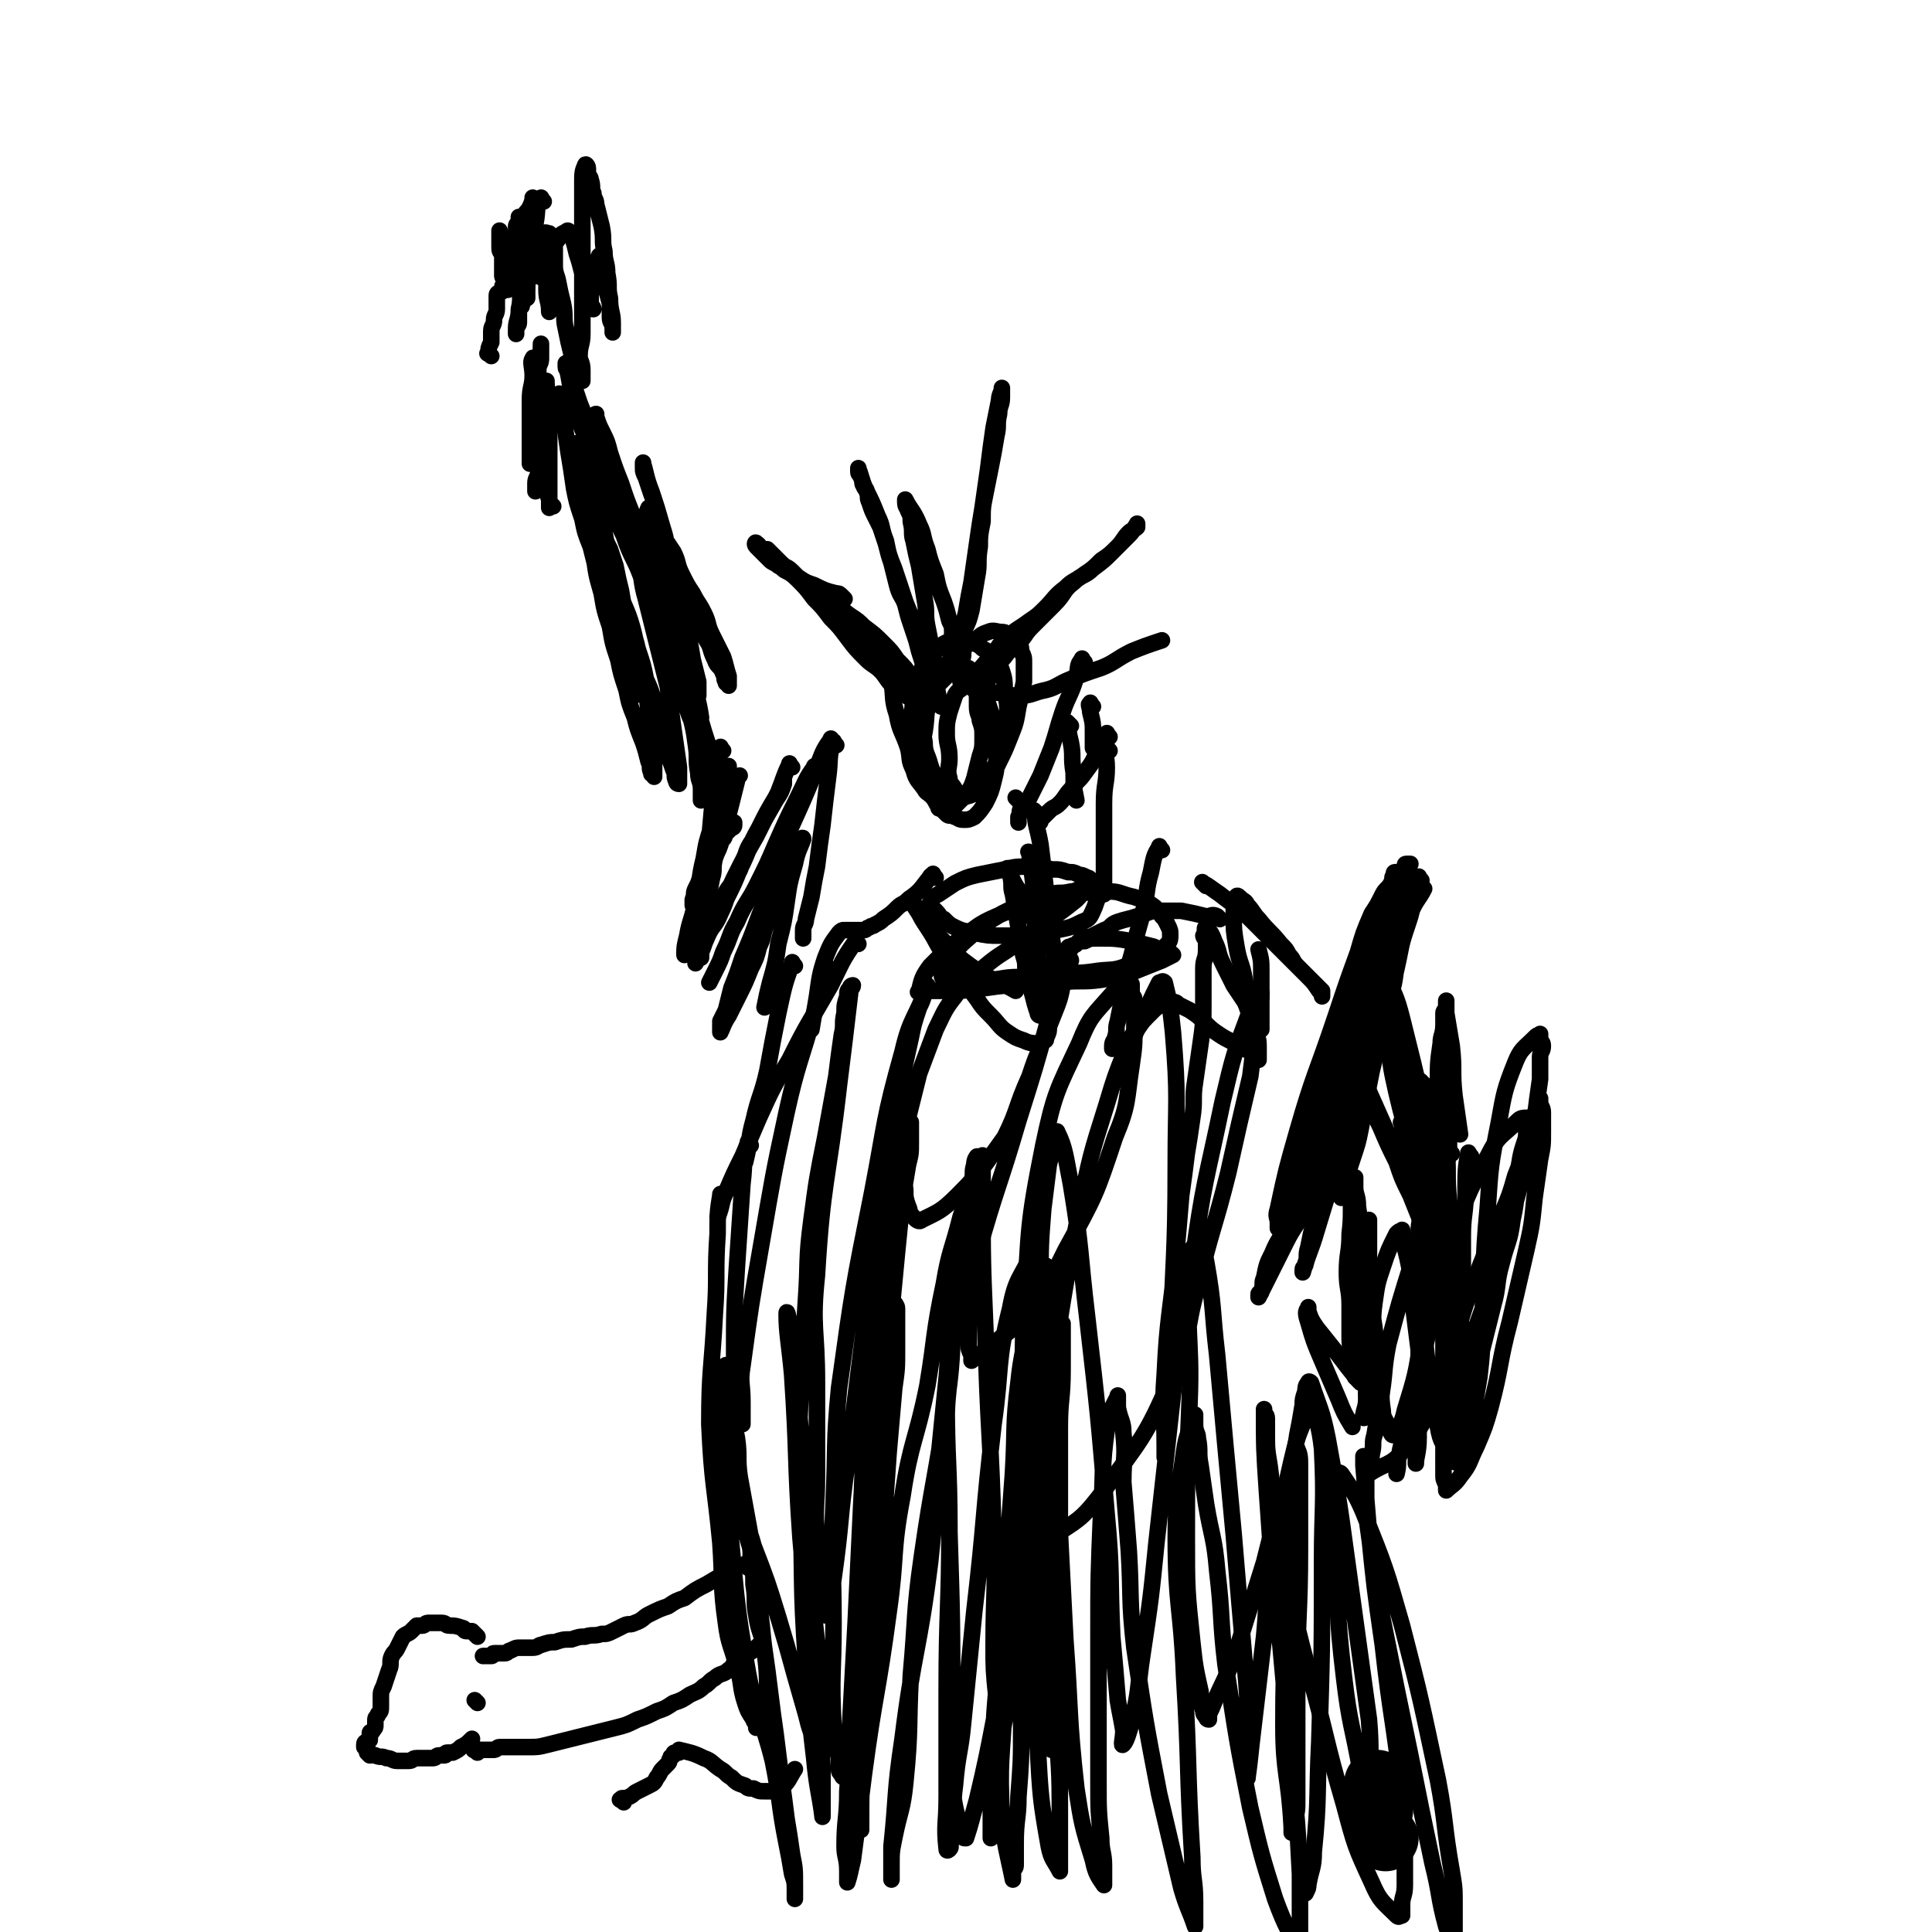 <svg viewBox='0 0 700 700' version='1.1' xmlns='http://www.w3.org/2000/svg' xmlns:xlink='http://www.w3.org/1999/xlink'><g fill='none' stroke='#000000' stroke-width='24' stroke-linecap='round' stroke-linejoin='round'><path d='M500,647c-1,-1 -1,-1 -1,-1 '/><path d='M502,666c-1,-1 -1,-1 -1,-1 '/><path d='M500,656c-1,-1 -1,-1 -1,-1 '/></g>
<g fill='none' stroke='#000000' stroke-width='6' stroke-linecap='round' stroke-linejoin='round'><path d='M178,129c-1,-1 -2,-1 -1,-1 0,-2 0,-2 1,-4 0,-2 0,-2 0,-4 0,-2 1,-2 1,-4 0,-2 1,-2 1,-4 0,-1 0,-1 0,-2 0,-1 0,-1 0,-2 0,-1 0,-1 0,-1 0,-1 1,-1 1,-1 0,0 1,0 1,-1 0,-1 0,-1 0,-1 0,-1 1,-1 1,-1 1,0 1,0 1,-1 0,-1 0,-1 0,-1 0,0 0,0 0,0 1,-1 1,-1 1,-1 1,-1 0,-1 1,-1 0,-1 1,0 1,0 1,0 0,-1 1,-1 0,-1 1,0 1,0 0,0 0,0 0,0 3,-2 3,-2 6,-4 2,-2 3,-2 5,-4 1,-1 1,-2 2,-3 1,-2 1,-2 3,-3 0,0 1,-1 1,0 2,3 2,4 3,8 1,3 1,3 2,7 1,3 0,3 1,6 0,2 0,2 1,4 0,1 0,1 1,2 0,0 0,1 1,1 0,-1 -1,-1 -1,-2 0,-4 0,-4 1,-8 0,-3 0,-3 1,-6 0,-1 0,-1 1,-3 0,0 0,-1 1,0 0,4 0,5 1,10 1,3 1,3 2,7 0,2 0,2 0,5 0,2 1,2 1,4 0,0 0,0 0,1 0,0 0,1 0,0 0,-1 0,-1 0,-3 0,-4 -1,-4 -1,-9 -1,-4 0,-4 -1,-9 0,-4 -1,-4 -1,-8 -1,-4 0,-4 -1,-9 -1,-4 -1,-4 -2,-8 0,-2 -1,-2 -1,-4 -1,-2 0,-2 -1,-5 0,-1 -1,-1 -1,-3 0,-1 0,-1 0,-1 0,-1 -1,-2 -1,-1 -1,2 -1,3 -1,6 0,6 0,6 0,12 0,5 0,5 0,11 0,6 0,6 0,12 0,5 0,5 0,10 0,5 0,5 0,10 0,4 -1,4 -1,8 0,2 1,2 1,5 0,1 0,1 0,3 0,0 0,1 0,1 -1,-1 -1,-1 -2,-3 -1,-3 -1,-3 -2,-7 -1,-4 -1,-4 -2,-9 -1,-4 0,-4 -1,-9 -1,-4 -1,-4 -2,-9 -1,-3 -1,-3 -1,-6 0,-2 0,-2 0,-5 0,-1 0,-1 -1,-3 0,-1 -1,-1 -1,-2 0,0 0,-1 0,0 0,3 -1,3 -1,7 0,3 0,3 0,6 0,3 1,3 1,7 0,2 0,2 0,5 0,1 0,1 0,2 0,0 0,1 0,1 0,-4 -1,-4 -1,-8 0,-4 0,-4 0,-8 0,-3 0,-3 0,-6 0,-2 -1,-2 -1,-4 0,-1 0,-1 1,-2 0,0 1,0 1,0 -1,-1 -2,-1 -2,0 -1,2 0,2 0,4 0,1 -1,1 -1,3 0,1 0,1 0,2 0,0 0,0 0,0 0,1 0,2 0,2 -1,0 -1,-1 -2,-2 -1,-1 -1,-1 -1,-1 -1,-1 0,-2 -1,-2 0,0 -1,0 -1,0 -1,0 0,-1 0,-1 0,-1 -1,0 -1,0 -1,1 0,1 -1,2 -1,1 -1,0 -2,1 -1,1 0,1 -1,2 0,1 -1,0 -1,1 0,0 0,0 0,0 0,1 0,2 0,2 0,-1 0,-2 -1,-3 -1,-2 -1,-1 -2,-3 -1,-1 -1,-1 -1,-3 0,-1 0,-1 0,-3 0,-1 0,-1 0,-2 0,0 0,-1 0,0 0,1 0,2 0,4 0,2 1,2 1,5 0,1 0,1 0,3 0,2 0,2 0,4 0,1 1,0 1,1 0,0 0,0 0,1 0,0 0,0 0,0 '/><path d='M193,83c-1,-1 -1,-2 -1,-1 -1,1 0,2 0,5 0,4 -1,4 -1,9 0,3 0,3 0,6 0,2 0,2 0,4 0,0 0,0 0,0 0,1 0,2 0,2 0,-2 0,-3 0,-6 0,-3 1,-3 1,-7 0,-3 0,-3 0,-6 0,-2 1,-2 1,-5 0,-2 0,-2 0,-5 0,-2 0,-2 0,-4 0,-1 0,-1 0,-2 0,-1 0,-2 0,-1 0,0 0,1 -1,3 -1,2 -1,1 -2,3 -1,1 0,1 -1,3 0,1 0,1 -1,3 0,1 -1,1 -1,2 0,0 0,0 0,1 0,0 -1,-1 -1,-1 -1,0 -1,1 -1,2 0,0 0,0 0,1 '/><path d='M197,73c-1,-1 -1,-2 -1,-1 -2,3 -1,4 -2,9 -1,6 -1,6 -2,12 -1,5 -1,5 -2,11 -1,4 -1,4 -2,8 0,2 0,2 0,5 0,1 -1,1 -1,3 0,0 0,1 0,1 0,0 0,-1 0,-2 0,-3 1,-3 1,-7 1,-4 0,-4 1,-8 0,-3 0,-3 1,-6 0,-3 0,-3 1,-6 0,-2 1,-2 1,-5 0,-1 0,-1 0,-3 0,-1 0,-1 0,-1 0,-1 0,-1 1,-1 0,0 1,0 1,0 -1,0 -1,0 -2,1 -1,1 -1,1 -1,2 -2,5 -2,5 -4,10 -1,3 -1,3 -2,7 0,1 -1,1 -1,2 0,0 0,1 0,1 0,-2 0,-2 0,-4 0,-4 0,-4 1,-8 1,-4 1,-3 2,-7 0,-2 0,-2 0,-4 0,-1 1,-1 1,-2 0,-1 0,-2 0,-1 0,0 0,1 0,3 0,3 0,3 0,7 0,3 1,3 1,6 0,3 0,3 0,6 0,2 0,2 0,4 0,1 0,1 0,3 0,1 0,1 0,2 0,0 0,1 0,1 0,-1 1,-2 1,-3 1,-2 0,-2 1,-4 0,-1 0,-2 1,-3 0,-1 1,-1 1,-2 0,-1 0,-1 0,-2 0,0 0,-1 0,0 0,0 0,0 1,1 0,1 0,0 1,1 0,0 0,0 1,1 0,0 0,1 0,0 1,-1 1,-1 1,-3 0,-2 1,-1 1,-3 0,-1 0,-1 0,-3 0,-1 0,-1 0,-1 0,-1 0,-1 0,-1 '/><path d='M199,150c-1,-1 -1,-2 -1,-1 -1,2 0,3 0,6 0,5 1,5 1,11 0,4 0,4 0,8 0,2 0,2 0,5 0,1 0,2 0,3 0,1 0,0 1,1 0,0 1,1 0,0 0,0 -1,-1 -1,-2 -1,-3 -1,-3 -1,-7 -1,-3 -1,-3 -1,-7 0,-2 0,-2 0,-5 0,-2 -1,-2 -1,-5 0,-2 0,-2 0,-4 0,-5 0,-5 -1,-10 0,-4 -1,-4 -1,-8 0,-2 0,-2 0,-4 0,-1 -1,-2 -1,-1 -1,1 0,3 0,6 0,4 -1,4 -1,9 0,4 0,4 0,8 0,3 0,3 0,6 0,2 0,2 0,4 0,1 0,1 0,2 0,1 0,1 0,2 0,0 0,1 0,1 0,-1 1,-2 1,-3 1,-4 0,-4 1,-9 0,-4 1,-4 1,-9 0,-3 0,-3 0,-7 0,-3 0,-3 0,-6 0,-2 1,-2 1,-4 0,-1 0,-1 0,-3 0,-1 0,-1 0,-2 0,0 0,-1 0,0 0,5 -1,5 -1,11 0,5 0,5 0,11 0,4 0,4 0,9 0,4 0,4 0,9 0,3 0,3 0,6 0,2 -1,2 -1,4 0,1 0,1 0,2 0,0 0,1 0,1 0,-2 1,-3 1,-5 0,-3 0,-3 0,-7 0,-3 1,-3 1,-6 0,-2 0,-2 0,-5 0,-2 1,-2 1,-5 0,-2 0,-2 0,-4 0,-2 0,-2 0,-4 0,-1 1,-1 1,-3 0,-1 0,-1 0,-1 0,0 0,0 0,0 0,5 1,5 1,11 0,5 0,5 0,10 0,5 0,5 0,10 0,3 0,3 0,6 0,2 0,2 0,4 0,1 0,1 0,3 0,1 0,1 0,2 0,0 0,0 0,0 '/><path d='M204,144c-1,-1 -2,-2 -1,-1 0,3 0,4 1,8 1,6 1,6 2,13 1,6 1,6 2,13 1,5 1,5 3,11 1,5 1,5 3,10 1,4 1,4 2,8 1,4 2,4 3,8 1,3 0,3 1,7 1,2 1,2 2,5 1,3 1,3 2,7 1,3 0,3 1,6 0,2 0,2 1,5 0,1 0,1 1,3 0,1 0,1 1,2 0,0 0,0 0,0 0,0 0,1 0,1 1,1 2,2 2,2 0,-2 -1,-4 -2,-7 -1,-4 0,-4 -1,-9 -1,-5 -1,-5 -2,-11 -1,-5 -1,-5 -2,-11 -1,-5 -1,-5 -2,-11 -1,-5 -1,-5 -2,-10 -1,-4 -1,-4 -2,-9 -1,-4 -1,-4 -2,-8 -1,-3 -1,-3 -2,-6 -1,-2 -1,-2 -2,-5 0,-1 0,-1 -1,-2 -1,-1 -1,-1 -1,-2 0,0 0,-1 0,0 0,0 0,1 0,2 0,6 0,6 1,12 1,6 1,6 2,13 1,6 1,6 3,12 1,8 1,8 3,15 1,6 1,6 3,12 1,6 1,6 3,12 1,5 1,5 3,11 1,5 1,5 3,10 1,4 1,4 3,9 1,3 1,3 2,7 1,2 0,2 1,4 0,1 0,0 1,1 0,0 0,1 0,0 0,0 0,0 0,-1 0,-5 0,-5 0,-11 -1,-6 -1,-6 -2,-12 -1,-5 0,-5 -1,-11 -1,-5 -1,-5 -3,-11 -1,-5 -2,-5 -3,-10 -2,-5 -2,-5 -3,-11 -1,-4 -1,-4 -2,-9 -1,-3 -1,-3 -2,-6 -1,-2 -1,-2 -2,-4 0,-1 0,-2 0,-1 0,1 0,2 1,5 2,7 2,7 4,14 2,7 3,7 5,14 2,7 1,7 3,14 2,6 3,6 5,13 2,5 1,5 3,11 1,4 1,4 2,9 1,2 1,2 2,5 1,2 0,2 1,4 0,0 0,1 1,1 0,-2 0,-3 0,-6 -1,-7 -1,-7 -2,-14 -1,-7 -1,-7 -2,-15 -2,-8 -2,-8 -4,-16 -2,-8 -2,-8 -4,-16 -2,-7 -1,-7 -3,-14 -1,-5 -1,-5 -3,-10 -1,-4 -2,-4 -3,-8 -1,-2 0,-2 -1,-4 0,-1 -1,-1 -1,-3 0,0 0,-1 0,0 1,2 1,3 2,6 3,11 3,11 7,22 5,15 5,16 10,31 2,6 2,6 4,12 1,4 1,4 3,8 1,3 1,3 3,7 1,3 2,3 3,7 1,3 1,3 2,6 0,1 0,1 1,3 0,1 0,1 1,2 0,0 1,1 1,1 -1,-6 -1,-6 -3,-12 -2,-6 -2,-6 -4,-13 -2,-6 -2,-6 -4,-13 -2,-5 -2,-5 -4,-11 -2,-7 -3,-7 -5,-14 -2,-6 -2,-6 -4,-12 -2,-5 -2,-5 -4,-11 -1,-3 -1,-3 -2,-7 -1,-2 -1,-2 -2,-5 0,-1 -1,-1 -1,-2 0,0 0,-1 0,0 1,2 1,2 3,5 6,9 6,9 12,18 4,7 4,7 8,15 3,5 3,5 6,11 2,3 1,3 3,7 1,3 2,2 3,5 1,1 0,2 1,3 0,1 0,0 1,1 0,0 0,1 0,0 0,-1 0,-1 0,-3 -1,-3 -1,-4 -2,-7 -2,-4 -2,-4 -4,-8 -2,-4 -1,-4 -3,-8 -2,-4 -2,-3 -4,-7 -2,-3 -2,-3 -4,-7 -2,-4 -1,-4 -3,-8 -2,-3 -2,-3 -4,-6 -1,-2 -1,-3 -2,-5 -1,-2 -2,-2 -3,-4 0,0 0,-1 0,-1 -1,2 -1,4 0,7 1,5 1,5 3,11 2,7 2,7 4,14 2,4 2,4 4,9 2,4 2,4 3,8 1,2 0,2 1,5 0,2 0,2 1,4 0,1 1,1 1,1 -2,-3 -2,-3 -4,-7 -3,-6 -4,-6 -7,-13 -4,-7 -4,-7 -7,-15 -3,-7 -3,-7 -6,-14 -3,-7 -4,-6 -7,-14 -2,-6 -2,-6 -4,-13 -2,-6 -2,-6 -4,-12 -1,-4 -1,-4 -3,-9 -1,-3 -1,-3 -2,-6 -1,-2 -1,-2 -2,-5 0,-1 -1,-1 -1,-2 0,-1 0,-2 0,-1 2,7 1,8 4,17 2,8 3,8 6,16 3,8 3,8 6,16 2,6 2,7 5,13 3,9 4,8 7,17 2,6 1,6 4,13 2,5 3,5 5,10 1,4 1,4 2,8 1,2 1,2 2,4 1,1 0,1 1,3 0,0 0,0 0,0 1,1 2,2 2,2 0,-2 -1,-3 -2,-5 -3,-8 -3,-8 -5,-16 -2,-8 -2,-8 -4,-16 -2,-7 -3,-7 -5,-15 -2,-6 -2,-6 -4,-13 -2,-5 -2,-5 -4,-11 -2,-5 -2,-5 -4,-11 -1,-4 -1,-4 -3,-8 -1,-2 -1,-2 -2,-5 0,0 -1,-1 0,-1 0,4 0,5 2,10 4,12 4,12 8,23 4,13 5,13 10,25 3,9 3,10 6,19 2,5 2,5 4,11 1,4 2,4 3,9 1,3 1,3 2,7 0,1 0,1 1,3 0,1 0,1 1,2 0,0 1,1 1,1 -1,-7 -2,-8 -3,-15 -2,-13 -1,-13 -4,-26 -2,-9 -2,-9 -5,-18 -1,-7 -1,-7 -3,-13 -1,-4 -1,-4 -3,-9 -1,-3 -1,-3 -2,-6 -1,-2 -1,-2 -1,-4 0,-1 0,-2 0,-1 1,3 1,5 3,10 2,6 2,6 4,13 2,6 1,6 3,13 1,6 1,6 3,12 1,6 2,6 3,12 1,5 1,5 2,11 1,4 1,4 2,8 0,2 0,2 0,4 0,0 0,1 0,1 -1,-2 -1,-3 -2,-6 -2,-4 -2,-4 -4,-8 -1,-2 -1,-2 -2,-5 -1,-2 -1,-1 -2,-3 0,0 -1,-1 0,0 0,1 0,1 1,3 3,10 3,10 5,20 1,8 2,8 3,16 1,6 0,6 1,11 0,3 1,3 1,6 0,2 0,2 0,4 0,0 0,0 0,0 '/><path d='M262,272c-1,-1 -1,-2 -1,-1 -2,4 -1,5 -2,10 -1,12 -1,12 -2,23 -1,9 0,9 -1,17 0,5 -1,5 -1,10 0,3 0,3 0,7 0,2 -1,2 -1,4 0,1 0,1 0,3 0,0 0,0 0,0 0,1 0,2 0,2 0,-1 0,-2 0,-4 0,-4 0,-4 1,-8 0,-4 0,-4 1,-8 1,-4 1,-4 2,-9 1,-3 0,-3 1,-7 1,-3 1,-2 2,-5 2,-7 2,-7 4,-15 1,-4 1,-4 2,-8 0,-1 1,-2 1,-2 -1,1 -1,2 -2,4 -2,4 -1,4 -3,9 -2,6 -2,6 -4,12 -2,6 -2,6 -4,13 -1,5 -2,5 -3,10 -1,4 -1,4 -2,8 -1,2 0,2 -1,5 0,1 -1,1 -1,3 0,0 0,1 0,1 0,-3 0,-3 1,-7 1,-6 2,-6 3,-13 2,-7 1,-7 3,-15 1,-6 1,-6 3,-12 1,-4 1,-4 3,-9 1,-3 1,-3 2,-6 1,-2 1,-2 1,-4 0,-1 0,-1 0,-2 0,0 0,-1 0,0 -1,3 -1,4 -2,8 -1,5 -1,5 -2,10 -1,4 -2,4 -3,8 -1,4 -1,4 -2,8 -1,3 0,3 -1,6 -1,2 -1,2 -2,4 -1,2 0,2 -1,4 0,0 0,0 0,0 0,1 0,2 0,2 0,0 0,-1 0,-2 1,-3 1,-3 2,-6 1,-3 1,-3 2,-6 1,-2 0,-3 1,-5 1,-2 1,-2 2,-4 1,-2 0,-2 1,-4 0,-1 0,-1 1,-2 0,0 0,0 1,0 0,0 0,0 0,0 -1,2 -1,2 -1,4 0,1 0,2 0,3 0,1 -1,0 -1,1 0,0 0,1 0,1 0,-1 0,-1 1,-2 1,-1 1,-1 2,-2 1,-1 0,-1 1,-2 1,-1 1,-1 2,-2 0,0 1,0 1,-1 0,-1 0,-1 0,-1 '/><path d='M284,305c-1,-1 -1,-2 -1,-1 -2,3 -2,4 -3,8 0,0 0,0 0,0 '/><path d='M287,278c-1,-1 -1,-2 -1,-1 -2,4 -2,5 -4,10 -4,8 -4,8 -8,16 -4,7 -4,7 -8,15 -3,6 -2,7 -5,13 -2,5 -3,4 -5,9 -1,2 -1,3 -2,5 -1,1 -1,1 -2,2 0,0 0,0 0,0 0,1 0,2 0,2 1,-2 1,-3 2,-6 2,-4 2,-4 4,-9 2,-4 2,-5 4,-9 2,-4 3,-4 5,-8 2,-3 1,-3 3,-7 1,-3 1,-3 3,-6 4,-7 4,-7 8,-14 2,-3 2,-3 3,-6 0,-1 0,-2 0,-1 -1,1 -1,3 -3,6 -3,5 -3,5 -6,11 -4,7 -3,7 -7,15 -2,5 -2,5 -5,11 0,0 0,0 0,0 '/><path d='M296,279c-1,-1 -1,-2 -1,-1 -3,4 -3,5 -6,11 -4,8 -4,8 -8,17 -3,7 -3,7 -7,15 -3,6 -4,6 -7,13 -3,5 -2,5 -5,11 -1,3 -1,3 -3,7 -1,2 -1,2 -2,4 0,0 0,0 0,0 '/><path d='M302,269c-1,-1 -1,-2 -1,-1 -3,4 -3,5 -5,10 -5,12 -5,12 -10,23 -6,15 -5,16 -11,31 -3,8 -3,8 -6,15 -2,6 -2,6 -4,11 -1,4 -1,4 -2,8 -1,2 -1,2 -2,4 0,1 0,1 0,3 0,0 0,1 0,1 1,-2 1,-3 3,-6 2,-4 2,-4 4,-8 2,-4 2,-4 4,-9 2,-4 2,-4 3,-8 2,-4 1,-4 3,-9 1,-3 2,-3 3,-6 3,-8 3,-8 6,-16 1,-3 1,-3 3,-7 0,-1 1,-2 1,-1 -1,3 -2,4 -3,9 -2,7 -2,7 -3,14 -1,7 -1,7 -3,15 -1,7 -1,7 -3,14 -1,4 -1,4 -2,9 0,0 0,0 0,0 '/><path d='M303,270c-1,-1 -1,-2 -1,-1 -2,5 -1,6 -2,13 -1,8 -1,8 -2,17 -1,7 -1,7 -2,15 -1,5 -1,5 -2,11 -1,4 -1,4 -2,8 0,2 -1,2 -1,4 0,1 0,1 0,2 0,0 0,0 0,1 '/><path d='M323,243c-1,-1 -2,-2 -1,-1 0,1 0,2 1,5 1,6 0,6 2,12 1,6 2,6 4,12 1,4 0,4 2,8 1,4 2,4 4,7 1,2 2,1 3,3 1,1 1,2 2,3 0,1 0,1 1,1 1,0 1,0 2,0 1,0 2,0 3,-1 2,-2 2,-2 4,-4 2,-3 2,-3 3,-6 1,-4 1,-4 2,-8 1,-3 1,-3 1,-7 0,-3 0,-3 -1,-6 0,-2 -1,-2 -1,-5 0,-1 0,-1 0,-3 0,-2 0,-2 -1,-3 -1,-1 -1,-1 -1,-1 -1,-1 0,-2 0,-2 0,0 -1,0 -1,0 -1,1 -1,1 -2,2 -1,1 -2,1 -3,3 -1,3 -1,3 -2,6 -1,4 -1,4 -1,8 0,4 1,4 1,9 0,3 -1,4 0,7 0,2 1,2 2,4 0,1 0,1 1,2 0,0 0,0 0,0 2,0 3,1 5,0 3,-1 3,-2 5,-4 3,-3 3,-4 5,-8 2,-4 2,-4 4,-9 2,-5 2,-5 3,-11 1,-4 1,-4 2,-9 0,-3 0,-3 0,-7 0,-2 0,-2 -1,-4 0,-1 0,-2 -1,-3 -1,-2 -2,-2 -4,-3 -1,-1 -1,-1 -2,-1 -2,0 -3,-1 -5,0 -3,1 -2,1 -5,3 -3,2 -3,2 -6,4 -2,2 -2,2 -4,5 -2,2 -2,2 -4,5 -2,3 -2,3 -3,6 -1,4 -1,4 -1,8 0,4 -1,4 0,9 0,4 1,4 2,8 1,3 1,3 3,6 1,2 1,2 3,4 1,1 1,1 3,2 1,0 2,0 3,0 3,-1 3,-1 5,-3 2,-2 2,-2 4,-5 2,-3 2,-3 4,-6 1,-3 1,-3 2,-6 1,-5 1,-5 1,-10 0,-4 0,-4 -1,-9 0,-3 0,-4 -1,-7 -1,-3 -2,-3 -4,-5 -1,-2 -1,-2 -3,-3 -1,-1 -1,-1 -3,-2 -2,-1 -2,-1 -5,-1 -1,0 -2,-1 -3,0 -3,1 -3,1 -5,3 -2,2 -2,2 -4,4 -2,3 -2,3 -3,6 -1,4 -1,4 -2,9 -1,5 0,5 0,11 0,5 0,5 1,10 1,4 1,5 3,9 1,3 2,3 4,6 2,3 2,3 4,5 1,1 1,0 3,1 1,0 1,1 3,1 2,0 2,0 4,-1 2,-2 2,-2 4,-5 2,-4 2,-4 3,-8 1,-4 1,-4 1,-8 0,-4 1,-4 0,-9 0,-4 -1,-4 -2,-8 -1,-3 -1,-3 -2,-6 -1,-3 -2,-2 -3,-5 -1,-2 -1,-2 -2,-4 -1,-1 -1,-1 -2,-1 -1,0 -1,0 -2,0 -2,1 -2,1 -4,2 -2,2 -2,2 -4,4 -2,3 -2,3 -3,6 -2,5 -1,5 -2,11 -1,5 -1,5 -1,11 0,3 0,3 1,7 1,2 1,2 2,5 0,0 0,0 0,0 '/><path d='M306,217c-1,-1 -1,-1 -1,-1 -1,-1 -1,-1 -2,-1 -4,-1 -4,-1 -8,-3 -3,-1 -3,-1 -6,-3 -2,-1 -2,-1 -4,-2 -2,-1 -1,-1 -3,-2 -1,-1 -2,-1 -3,-2 -1,-1 -1,-1 -2,-2 -1,-1 -1,-1 -1,-1 -1,-1 -1,-1 -1,-1 -1,-1 -1,-1 -1,-1 -1,-1 0,-2 0,-1 1,0 1,1 2,2 1,1 1,2 3,3 5,4 5,3 10,7 4,3 4,3 8,7 3,3 3,3 7,6 3,3 2,3 5,6 2,2 2,2 5,4 2,2 3,2 5,4 2,2 2,3 4,5 2,2 2,1 4,3 1,1 1,1 2,2 1,1 1,1 2,2 0,0 0,1 1,1 0,0 0,0 1,0 0,0 1,0 0,0 -1,-2 -1,-2 -3,-4 -2,-3 -2,-3 -5,-6 -2,-3 -2,-3 -5,-6 -3,-3 -3,-3 -7,-6 -2,-2 -2,-2 -5,-4 -3,-2 -3,-3 -6,-5 -3,-2 -3,-2 -6,-4 -2,-1 -3,-1 -5,-3 -2,-2 -2,-2 -4,-4 -2,-2 -2,-1 -4,-3 -1,-1 -1,-1 -2,-2 -1,-1 -1,-1 -2,-2 -1,-1 -1,-1 -1,-1 0,0 0,0 0,0 2,3 2,3 5,6 3,3 3,2 6,5 3,3 3,3 6,7 3,3 3,3 6,7 3,3 3,3 6,7 3,4 3,4 7,8 2,2 3,2 5,4 2,2 2,3 4,5 2,2 2,1 4,3 1,1 1,1 3,2 1,1 1,0 2,1 1,0 1,0 2,1 0,0 0,0 0,1 0,0 0,1 0,0 0,-1 1,-1 1,-3 1,-3 1,-3 1,-7 0,-3 -1,-3 -2,-7 -1,-3 -1,-3 -2,-7 -1,-3 -1,-3 -2,-6 -1,-3 -1,-3 -2,-7 -1,-3 -2,-3 -3,-7 -1,-4 -1,-4 -2,-8 -1,-3 -1,-3 -2,-7 -1,-3 -1,-3 -2,-6 -1,-2 -1,-2 -2,-4 -1,-2 -1,-2 -2,-5 -1,-2 0,-2 -1,-4 0,-1 -1,-1 -1,-2 -1,-1 0,-1 -1,-3 0,-1 -1,-1 -1,-2 0,-1 0,-2 0,-1 1,2 1,4 3,8 2,4 2,4 4,9 2,4 1,4 3,9 1,5 1,5 3,10 2,6 2,6 4,12 2,5 2,5 4,10 1,4 1,4 2,9 1,3 1,3 2,7 1,2 1,2 2,5 1,1 0,1 1,3 0,1 0,1 1,3 0,0 1,1 1,1 -1,-3 -1,-4 -2,-9 -1,-5 0,-5 -1,-10 -1,-5 -1,-5 -2,-10 -1,-5 0,-5 -1,-10 -1,-6 -1,-6 -2,-12 -1,-4 -1,-4 -2,-9 -1,-3 0,-3 -1,-7 0,-2 0,-2 -1,-4 0,-1 -1,-1 -1,-3 0,-1 0,-1 0,-1 0,0 0,0 0,0 2,4 3,4 5,9 2,4 1,4 3,9 1,4 1,4 3,9 1,5 1,5 3,10 1,3 1,3 2,7 1,2 1,2 1,4 0,1 0,1 0,3 0,1 0,1 1,2 0,0 0,1 1,1 1,-3 1,-3 2,-6 2,-4 2,-4 3,-8 1,-6 1,-6 2,-12 1,-5 0,-5 1,-11 0,-4 0,-4 1,-9 0,-5 0,-5 1,-10 1,-5 1,-5 2,-10 1,-5 1,-5 2,-11 1,-4 0,-4 1,-8 0,-3 1,-3 1,-6 0,-1 0,-1 0,-3 0,0 0,-1 0,0 0,1 -1,2 -1,4 -1,5 -1,5 -2,10 -1,7 -1,7 -2,15 -1,7 -1,7 -2,14 -1,6 -1,6 -2,13 -1,7 -1,7 -2,14 -1,5 -1,5 -2,11 -1,4 -1,4 -1,9 0,3 0,3 0,6 0,2 -1,2 -1,4 0,1 0,1 0,3 0,1 0,1 0,2 0,0 0,1 0,1 2,-1 3,-1 5,-3 3,-2 3,-3 6,-6 3,-3 2,-4 6,-7 3,-3 4,-3 8,-6 3,-2 3,-2 6,-5 3,-3 3,-4 7,-7 3,-3 3,-2 7,-5 3,-2 3,-2 6,-5 3,-2 3,-2 6,-5 2,-2 2,-3 4,-5 1,-1 2,-1 3,-2 0,0 0,-2 0,-1 -1,1 -1,2 -3,4 -3,3 -3,3 -6,6 -3,3 -3,3 -7,6 -3,3 -4,2 -7,5 -4,3 -3,4 -7,8 -4,4 -4,4 -8,8 -3,3 -2,3 -5,6 -2,2 -3,2 -5,5 -2,2 -1,2 -3,4 -1,1 -1,1 -2,3 0,1 -1,0 -1,1 -1,1 -1,1 -1,2 0,0 0,0 0,1 0,0 0,1 1,1 2,1 2,1 4,1 4,1 4,1 8,1 4,0 4,-1 9,-2 4,-1 4,-2 9,-4 5,-2 5,-2 11,-4 5,-2 5,-3 11,-6 5,-2 5,-2 11,-4 0,0 0,0 0,0 '/><path d='M396,256c-1,-1 -1,-2 -1,-1 -1,0 0,1 0,3 1,4 1,4 1,7 0,3 0,3 0,6 0,0 0,0 0,0 '/><path d='M402,267c-1,-1 -1,-2 -1,-1 -2,1 -2,2 -3,5 -2,5 -2,5 -5,9 -2,3 -3,3 -5,6 -2,2 -2,3 -4,5 -2,2 -2,1 -4,3 -1,1 -1,1 -2,2 -1,1 -1,1 -1,1 0,1 0,1 -1,1 '/><path d='M393,240c-1,-1 -1,-2 -1,-1 -2,2 -1,3 -2,6 -2,7 -3,7 -5,13 -2,6 -2,7 -4,13 -2,5 -2,5 -4,10 -2,4 -2,4 -4,8 -1,2 -2,2 -3,4 -1,1 0,1 -1,3 0,0 0,0 0,0 0,1 0,1 0,2 '/><path d='M369,290c-1,-1 -1,-1 -1,-1 '/><path d='M339,318c-1,-1 -1,-2 -1,-1 -1,0 -1,1 -2,2 -3,4 -3,4 -7,7 -2,2 -2,1 -4,3 -2,2 -2,2 -5,4 -1,1 -1,1 -3,2 -1,1 -1,0 -2,1 -1,0 -1,1 -2,1 -1,0 -1,0 -1,0 -1,0 -1,0 -2,0 -1,0 -1,0 -1,0 -1,0 -1,0 -1,0 -1,0 -1,0 -1,0 -1,0 -1,0 -1,0 -1,0 -1,0 -2,1 -3,4 -3,4 -5,9 -2,6 -2,7 -3,14 -1,6 -1,6 -2,12 0,0 0,0 0,0 '/><path d='M288,350c-1,-1 -1,-2 -1,-1 -3,8 -3,9 -5,18 -2,10 -2,10 -4,21 -2,9 -3,9 -5,18 -2,7 -1,7 -3,15 0,0 0,0 0,0 '/><path d='M311,342c-1,-1 -1,-2 -1,-1 -5,7 -5,8 -9,16 -8,14 -8,13 -15,27 -6,10 -6,10 -11,21 -3,7 -3,7 -6,14 -3,6 -3,6 -6,13 -2,4 -1,4 -3,9 0,0 0,0 0,0 '/><path d='M301,352c-1,-1 -1,-2 -1,-1 -3,7 -3,8 -5,16 -5,18 -6,18 -10,36 -5,23 -5,24 -9,47 -4,23 -4,23 -7,45 -1,6 0,6 0,13 0,4 0,4 0,8 '/><path d='M272,415c-1,-1 -1,-2 -1,-1 -2,6 -1,7 -2,15 -1,15 -1,15 -2,30 -1,16 -1,16 -1,33 0,22 0,22 0,44 0,5 0,5 1,11 0,4 0,4 1,8 '/><path d='M262,434c-1,-1 -1,-2 -1,-1 -1,6 -1,7 -1,14 -1,15 0,15 -1,29 -1,20 -2,20 -2,40 1,22 2,22 4,43 1,14 0,15 2,29 1,8 2,8 4,16 2,6 1,7 3,13 1,3 1,3 3,6 0,1 1,1 1,2 0,0 0,1 0,1 0,0 1,0 1,0 1,0 1,0 1,-1 1,-6 2,-6 2,-12 0,-12 -1,-12 -2,-24 -2,-16 -2,-16 -4,-32 -2,-11 -2,-11 -4,-22 -1,-7 0,-7 -1,-14 -1,-5 -1,-5 -2,-10 -1,-3 0,-3 -1,-7 0,-3 -1,-2 -1,-5 0,-1 0,-2 0,-3 0,-1 0,-2 0,-1 -1,5 -2,7 -2,14 0,20 1,20 3,41 3,28 2,28 7,56 3,16 5,16 9,32 3,15 2,15 5,30 1,5 1,5 2,11 1,3 1,3 1,6 0,1 0,3 0,3 0,-1 0,-3 0,-5 0,-6 0,-6 -1,-11 -1,-7 -1,-7 -2,-13 -1,-8 -1,-8 -2,-15 -1,-8 -1,-8 -2,-16 -1,-7 -1,-7 -2,-15 -1,-8 -1,-8 -2,-15 -1,-7 -2,-6 -3,-13 -1,-5 0,-5 -1,-11 0,-4 0,-4 -1,-9 0,-4 0,-4 -1,-7 0,-2 -1,-2 -1,-4 0,-1 0,-3 0,-2 1,2 2,4 3,8 5,13 5,13 9,26 3,10 3,10 6,21 2,7 2,7 4,14 1,4 1,4 2,7 1,3 1,3 2,5 1,2 1,4 1,4 1,0 1,-2 1,-5 0,-9 0,-10 -1,-19 0,-9 0,-9 -1,-18 -1,-9 -1,-9 -2,-19 -1,-12 0,-12 -1,-23 -1,-12 -1,-12 -2,-24 -1,-12 -1,-12 -2,-23 -1,-8 -1,-8 -2,-15 -1,-5 0,-5 -1,-10 0,-3 -1,-7 -1,-5 0,7 1,11 2,22 2,30 1,30 3,59 2,24 3,24 5,48 2,17 2,17 3,35 0,7 0,7 0,15 0,2 0,4 0,3 -1,-8 -2,-10 -3,-21 -2,-17 -2,-17 -3,-35 -2,-29 -1,-29 -2,-57 0,-19 -1,-19 0,-38 0,-18 1,-18 2,-36 1,-14 0,-14 2,-29 2,-15 2,-15 5,-30 2,-11 2,-11 4,-22 1,-8 1,-8 2,-15 1,-4 0,-4 1,-8 0,-3 0,-3 1,-6 0,-2 0,-2 1,-3 0,-1 1,-1 1,-1 0,1 -1,1 -1,3 -2,17 -2,17 -4,33 -4,35 -6,35 -8,69 -2,19 0,19 0,39 0,17 0,17 0,34 0,11 -1,11 0,22 0,9 1,9 2,18 0,4 0,4 0,7 0,2 1,4 1,3 2,-4 2,-6 3,-13 3,-21 2,-21 5,-42 4,-32 4,-32 8,-64 3,-22 3,-22 6,-44 2,-14 2,-14 5,-28 2,-9 2,-9 4,-18 1,-5 1,-5 3,-11 1,-2 1,-2 2,-5 0,-1 1,-1 1,-2 0,-1 0,-1 0,-1 0,0 0,0 0,0 -4,12 -6,11 -9,24 -7,25 -6,25 -11,51 -7,35 -7,35 -12,71 -2,21 -1,21 -2,42 -1,21 0,21 0,43 0,19 -1,19 0,37 0,6 1,6 2,12 0,2 0,2 0,4 0,1 0,1 1,2 0,0 0,1 1,1 1,-6 1,-7 2,-14 2,-19 1,-20 3,-39 3,-31 4,-31 7,-61 2,-18 1,-18 3,-35 2,-20 2,-20 4,-41 1,-10 1,-10 2,-20 1,-6 1,-6 2,-12 1,-4 1,-4 1,-8 0,-2 0,-2 0,-4 0,-1 0,-1 0,-3 0,0 0,-1 0,0 -2,10 -3,10 -5,21 -4,23 -5,23 -7,46 -3,36 -2,36 -4,72 -1,25 -1,25 -2,51 0,19 0,19 0,38 0,8 0,8 0,15 0,4 0,4 0,9 0,1 0,1 0,3 0,0 0,1 0,1 0,-1 0,-1 0,-3 0,-11 0,-11 1,-22 1,-17 2,-17 3,-34 2,-24 2,-24 4,-49 1,-15 1,-15 2,-29 1,-12 1,-11 2,-23 1,-7 1,-7 1,-14 0,-5 0,-5 0,-10 0,-2 0,-3 0,-5 0,-1 -1,-2 -1,-2 -1,1 0,2 -1,5 -4,17 -5,17 -8,35 -3,17 -2,17 -3,34 -1,21 -1,21 -2,42 -1,18 -1,18 -2,37 -1,12 0,12 -1,24 0,10 -1,10 -1,20 0,4 1,4 1,9 0,1 0,1 0,3 0,0 0,1 0,1 1,-3 1,-4 2,-8 2,-15 2,-15 4,-31 4,-30 5,-29 9,-59 3,-21 1,-21 5,-42 3,-20 5,-20 9,-40 3,-18 2,-18 6,-37 2,-12 3,-12 6,-24 2,-6 2,-6 4,-13 1,-3 0,-3 1,-6 0,-2 1,-3 1,-3 0,1 0,3 0,5 -3,22 -4,22 -7,44 -3,20 -1,20 -4,40 -4,28 -5,28 -9,56 -3,21 -2,21 -4,43 -1,19 0,19 -2,39 -1,10 -2,10 -4,20 -1,5 -1,5 -1,10 0,2 0,2 0,4 0,0 0,1 0,1 0,-5 0,-6 0,-12 2,-19 1,-19 4,-39 4,-32 6,-32 10,-64 2,-18 1,-18 3,-37 2,-20 2,-20 4,-40 2,-18 1,-18 4,-36 1,-9 3,-8 5,-17 1,-4 1,-4 2,-9 0,-2 0,-3 0,-5 0,-1 1,-1 1,-2 0,-1 0,-2 0,-1 0,5 0,7 0,14 0,24 0,24 1,48 1,38 2,38 3,76 1,19 0,19 0,39 0,9 0,9 1,19 0,4 0,4 1,8 0,2 0,2 1,4 0,0 0,0 0,0 0,1 0,2 0,2 1,-7 2,-9 3,-17 2,-17 2,-17 4,-33 2,-23 2,-23 4,-46 2,-26 1,-26 3,-52 0,-6 1,-6 1,-12 0,-3 0,-3 0,-6 0,-2 1,-1 1,-3 0,-1 0,-2 0,-1 0,2 1,3 1,7 1,21 1,21 1,42 0,32 0,32 0,65 0,17 0,17 0,33 0,9 0,9 0,18 0,4 0,4 0,7 0,2 0,3 0,3 0,0 -1,-1 -1,-2 -2,-11 -3,-10 -4,-21 -1,-22 0,-22 0,-43 0,-34 0,-34 0,-68 0,-18 0,-18 1,-36 0,-13 0,-13 1,-26 1,-8 1,-8 2,-16 1,-4 1,-4 2,-8 1,-2 1,-5 1,-4 3,6 3,9 5,19 4,24 3,24 6,49 4,35 4,35 7,71 2,21 1,22 2,44 1,11 1,11 2,23 1,6 1,5 2,11 0,3 -1,6 0,5 1,-1 2,-4 3,-8 3,-12 2,-12 4,-25 3,-20 3,-20 5,-40 3,-27 3,-27 6,-54 2,-16 2,-16 4,-31 1,-7 1,-7 2,-13 1,-4 0,-4 1,-8 0,-2 1,-1 2,-3 0,-1 0,-2 0,-1 1,2 2,4 3,8 3,17 2,17 4,34 3,33 3,33 6,65 2,24 2,24 4,47 1,11 1,11 1,21 0,7 0,7 0,13 0,3 0,3 0,5 0,1 0,3 0,2 1,-7 1,-9 2,-17 2,-17 2,-17 4,-34 2,-21 0,-21 3,-41 1,-6 2,-6 4,-11 2,-5 2,-5 3,-10 1,-2 0,-2 1,-4 0,-1 1,-3 1,-2 1,2 1,3 1,6 0,15 0,15 0,30 0,24 -1,24 -1,48 0,13 0,13 0,26 0,9 0,9 0,17 0,4 0,4 -1,8 0,2 -1,3 -1,4 0,0 0,-1 0,-2 -1,-19 -3,-19 -3,-37 0,-28 1,-28 2,-56 1,-17 0,-17 1,-33 0,-8 1,-8 2,-16 1,-5 1,-5 2,-11 0,-2 0,-2 1,-5 0,-1 0,-2 1,-3 0,0 0,-1 1,0 3,9 4,10 6,20 4,22 4,22 7,44 4,29 4,29 8,58 1,12 0,12 1,24 0,7 0,7 0,13 0,1 0,1 0,3 0,0 0,2 0,1 -2,-10 -2,-11 -4,-22 -3,-17 -4,-17 -6,-34 -3,-25 -2,-25 -3,-50 0,-7 0,-7 0,-13 0,-4 0,-4 0,-8 0,-1 0,-1 1,-3 0,0 0,-1 1,0 4,6 5,7 8,14 8,20 8,20 14,41 7,27 7,28 13,56 3,16 2,16 5,33 1,6 1,6 1,12 0,4 0,4 0,9 0,2 0,2 0,4 0,0 0,1 0,1 -1,-2 -2,-3 -3,-6 -3,-11 -2,-11 -5,-23 -4,-19 -4,-19 -8,-39 -5,-24 -5,-24 -10,-49 -3,-16 -3,-16 -5,-31 -1,-7 -1,-7 -1,-15 0,-4 0,-4 0,-9 0,-1 -1,-1 -1,-3 0,-1 0,-2 0,-1 0,0 0,1 0,3 1,12 1,12 2,24 2,20 2,20 5,41 3,27 4,27 7,54 1,10 0,10 1,21 0,6 0,6 0,12 0,4 -1,4 -1,7 0,1 0,1 0,3 0,0 0,1 0,1 -1,0 -1,1 -2,0 -5,-5 -6,-5 -9,-12 -6,-13 -6,-13 -10,-28 -7,-24 -6,-24 -13,-49 -4,-15 -4,-15 -7,-30 -3,-14 -3,-14 -5,-28 -1,-8 -1,-8 -2,-16 -1,-6 -1,-6 -1,-12 0,-2 0,-2 0,-5 0,-2 -1,-1 -1,-3 0,0 0,-1 0,0 0,14 0,14 1,29 2,29 2,29 5,57 2,22 2,22 4,44 2,19 2,19 3,38 0,7 0,7 0,15 0,4 0,4 0,9 0,2 0,2 0,4 0,0 0,1 0,1 -4,-9 -5,-9 -9,-20 -5,-16 -5,-16 -9,-33 -5,-25 -5,-26 -9,-52 -2,-17 -1,-17 -3,-34 -1,-12 -2,-12 -4,-24 -1,-7 -1,-7 -2,-14 -1,-5 0,-5 -1,-10 0,-2 -1,-2 -1,-5 0,-1 0,-1 0,-3 0,0 0,-1 0,0 -2,6 -3,6 -4,13 -2,15 -3,15 -3,31 0,25 2,25 3,50 2,33 1,33 3,66 0,8 1,8 1,16 0,2 0,2 0,5 0,1 0,1 0,3 0,0 0,1 0,1 -2,-6 -3,-7 -5,-14 -4,-17 -4,-17 -8,-34 -5,-26 -5,-26 -9,-53 -2,-18 -1,-18 -2,-35 -1,-13 -1,-13 -2,-25 0,-9 1,-9 0,-18 0,-4 -1,-4 -2,-9 0,-1 0,-1 0,-3 0,-1 0,-2 0,-1 -2,4 -3,5 -4,12 -2,14 -1,15 -2,29 -1,24 -1,24 -1,47 0,26 0,26 0,52 0,10 0,10 1,20 0,5 1,5 1,10 0,2 0,2 0,5 0,1 0,2 0,2 -2,-3 -3,-4 -4,-9 -4,-13 -4,-13 -6,-26 -3,-27 -2,-27 -4,-54 -1,-20 -1,-20 -2,-39 0,-19 0,-19 0,-38 0,-10 1,-10 1,-21 0,-6 0,-6 0,-13 0,-1 0,-1 0,-3 0,0 0,-1 0,0 0,3 -1,3 -1,7 -1,13 -1,13 -1,26 0,23 0,23 0,46 0,31 0,31 0,63 0,15 1,15 1,31 0,7 0,7 0,15 0,3 0,3 0,7 0,1 0,1 0,2 0,0 0,1 0,1 -2,-4 -3,-4 -4,-9 -3,-17 -3,-18 -4,-36 -2,-26 -2,-26 -2,-52 0,-19 0,-19 1,-39 0,-17 0,-17 1,-34 0,-6 1,-6 1,-12 0,-5 0,-5 0,-11 0,-2 0,-2 0,-4 0,-1 0,-1 0,-2 0,0 0,-1 0,0 -1,3 -1,4 -2,8 -2,18 -2,18 -3,36 -2,30 -1,30 -2,61 0,21 0,21 0,42 0,12 0,12 -1,25 0,8 -1,8 -1,17 0,4 0,4 0,8 0,1 -1,1 -1,3 0,0 0,0 0,0 0,1 0,2 0,2 -2,-10 -3,-12 -4,-23 -1,-20 0,-20 1,-41 1,-30 2,-30 3,-60 1,-18 0,-18 1,-37 1,-9 1,-9 2,-19 1,-7 0,-7 1,-14 0,-2 1,-2 1,-4 0,-1 0,-1 0,-2 0,0 0,-1 0,0 -1,9 -2,10 -3,20 -2,16 -1,16 -2,33 -2,27 -2,27 -4,55 -1,19 -2,19 -3,37 0,10 0,10 0,20 0,6 -1,6 -1,13 0,2 0,2 0,4 0,1 0,1 0,2 0,0 0,1 0,1 0,-8 0,-8 0,-16 1,-18 1,-18 3,-36 3,-29 4,-29 6,-58 1,-19 0,-19 1,-37 1,-16 1,-16 2,-31 1,-8 0,-8 1,-17 0,-5 0,-5 1,-10 0,-2 1,-2 1,-5 0,-1 0,-1 0,-2 0,0 0,-1 0,0 -4,9 -6,9 -8,20 -5,20 -3,21 -6,42 -4,34 -3,34 -7,68 -2,20 -2,20 -4,40 -1,11 -2,11 -3,23 -1,7 0,7 -1,14 0,3 -1,3 -1,6 0,1 1,2 0,3 0,0 -1,1 -1,0 -1,-9 0,-9 0,-19 0,-19 0,-19 0,-38 0,-30 1,-30 1,-60 0,-19 -1,-19 -1,-38 0,-10 1,-10 1,-20 0,-6 -1,-6 -1,-12 0,-2 1,-2 1,-5 0,-1 0,-1 0,-2 0,0 0,-1 0,0 0,0 0,1 0,2 0,14 -1,14 -1,28 0,24 1,24 1,49 1,32 1,32 1,65 0,14 -1,14 0,28 1,7 1,7 3,14 0,1 0,1 1,3 0,1 0,1 1,1 2,-6 2,-7 4,-14 6,-25 5,-26 11,-51 5,-26 7,-26 11,-51 4,-29 2,-30 6,-59 4,-26 4,-26 9,-52 4,-20 4,-20 10,-39 3,-10 3,-10 7,-20 2,-6 3,-5 6,-11 2,-4 2,-5 4,-9 1,-2 1,-2 2,-4 0,0 0,0 0,0 1,0 1,-1 2,0 2,8 2,9 3,18 2,24 1,24 1,48 0,34 -1,34 -2,68 0,10 0,10 0,20 0,5 0,5 -1,11 0,2 -1,2 -1,5 0,0 0,0 0,0 0,1 0,2 0,2 0,-1 0,-2 0,-4 0,-13 -1,-13 0,-26 1,-21 2,-21 4,-42 1,-11 1,-11 2,-23 1,-7 1,-7 2,-15 1,-6 1,-6 2,-13 1,-6 0,-7 1,-13 1,-7 1,-7 2,-14 1,-7 1,-7 1,-15 0,-6 0,-6 0,-12 0,-4 1,-3 1,-7 0,-2 0,-2 0,-5 0,-1 -1,-3 0,-3 1,1 2,2 3,5 2,4 1,4 3,8 2,4 2,4 4,8 2,3 2,3 4,6 1,2 1,3 2,5 1,1 1,1 2,2 1,1 0,1 1,2 0,0 0,1 1,1 0,-2 0,-2 0,-4 0,-4 0,-4 0,-8 0,-5 0,-5 0,-9 0,-4 0,-4 -1,-8 '/><path d='M476,415c-1,-1 -1,-2 -1,-1 -1,1 -1,2 -2,5 -1,4 -1,4 -3,9 -1,3 -2,3 -3,7 -1,2 -1,2 -2,5 -1,1 0,2 -1,3 0,1 -1,0 -1,1 0,0 0,1 0,1 0,-1 1,-1 1,-2 2,-4 1,-4 3,-8 1,-4 1,-4 3,-8 1,-4 1,-4 3,-8 1,-3 2,-3 3,-7 1,-3 1,-3 2,-6 2,-6 3,-6 5,-13 1,-3 1,-3 2,-6 0,-1 0,-1 1,-2 0,0 0,0 1,0 0,0 0,0 0,0 -1,7 -1,7 -2,14 -1,7 -1,7 -3,15 -1,7 -2,7 -3,14 -1,7 -1,7 -3,15 -1,4 -1,4 -2,9 -1,3 0,3 -1,6 0,1 -1,1 -1,2 0,0 0,1 0,1 2,-7 3,-8 5,-15 4,-13 4,-13 8,-27 6,-20 4,-20 11,-40 3,-10 5,-9 8,-19 2,-6 1,-7 3,-14 1,-5 1,-5 3,-11 1,-3 1,-3 2,-7 0,-1 0,-1 1,-3 0,-1 0,-1 1,-2 0,-1 0,-1 1,-1 0,0 1,0 1,0 -2,4 -3,4 -5,9 -4,12 -3,12 -6,24 -4,17 -4,17 -8,33 -2,10 -2,10 -4,21 -1,5 -1,5 -3,11 -1,3 -1,3 -2,7 -1,2 -1,2 -2,4 0,1 0,1 0,2 0,0 0,1 0,1 0,-6 0,-6 1,-12 2,-11 3,-11 6,-23 4,-15 4,-15 8,-31 0,0 0,0 0,0 '/><path d='M515,319c-1,-1 -1,-2 -1,-1 -4,9 -4,10 -7,20 -5,16 -5,16 -10,33 -3,12 -3,12 -6,24 -2,7 -3,7 -5,15 -2,5 -1,5 -3,10 -1,3 -1,3 -2,7 0,1 -1,1 -1,3 0,0 0,1 0,1 0,0 0,-1 0,-2 1,-11 1,-11 3,-22 3,-15 3,-15 7,-30 5,-19 6,-19 12,-39 1,-7 0,-7 2,-14 1,-4 1,-3 3,-7 1,-2 1,-1 2,-3 0,-1 0,-1 1,-1 0,0 1,0 1,0 -3,7 -4,7 -7,15 -5,13 -6,13 -10,26 -5,18 -4,18 -9,36 -3,11 -3,11 -6,22 -2,7 -1,7 -3,14 -1,3 -1,3 -2,7 0,1 0,1 -1,3 0,1 -1,1 -1,2 0,0 0,1 0,1 0,-2 0,-3 1,-5 3,-11 3,-11 6,-23 5,-18 5,-18 10,-36 2,-9 1,-9 4,-18 2,-5 3,-5 5,-11 1,-4 1,-4 2,-9 1,-2 0,-2 1,-5 0,-1 0,-1 1,-2 0,0 1,-1 1,0 -1,1 -2,1 -3,3 -4,10 -4,10 -8,20 -5,15 -5,15 -10,31 -6,19 -5,20 -12,39 -2,6 -2,6 -4,12 -1,2 -1,2 -2,5 0,1 -1,1 -1,2 0,0 0,0 0,1 0,0 0,1 0,0 0,-2 -1,-2 0,-5 3,-14 3,-14 7,-28 6,-21 7,-21 14,-42 4,-12 4,-12 8,-23 2,-7 2,-7 5,-14 2,-3 2,-3 4,-7 1,-2 2,-2 3,-4 1,-1 0,-2 1,-3 0,-1 0,-1 1,-1 0,0 1,0 1,0 -1,3 -1,3 -2,6 -4,13 -3,13 -8,26 -8,25 -10,24 -17,48 -6,16 -4,17 -9,33 -2,7 -2,7 -5,15 -2,5 -3,5 -5,10 -2,4 -2,4 -3,9 -1,2 0,2 -1,5 0,1 -1,0 -1,1 0,0 0,1 0,1 2,-4 2,-4 4,-8 3,-6 3,-6 6,-12 3,-6 4,-6 7,-12 3,-6 3,-6 6,-13 2,-5 3,-5 5,-11 2,-4 1,-4 3,-9 1,-3 1,-3 3,-6 1,-1 1,-1 2,-3 0,0 0,0 1,0 '/><path d='M509,408c-1,-1 -2,-2 -1,-1 0,3 1,4 2,8 1,6 1,6 2,13 1,5 2,5 3,11 1,4 0,4 1,8 0,2 0,2 1,5 0,1 0,1 1,2 0,1 0,1 1,2 0,0 0,1 1,1 0,-2 0,-2 0,-4 1,-4 1,-4 2,-8 1,-4 0,-4 1,-9 0,-3 1,-3 1,-7 0,-3 0,-3 0,-7 0,-2 1,-2 1,-5 0,-2 0,-2 0,-5 0,-1 0,-1 0,-3 0,-1 0,-2 0,-1 0,0 0,1 0,2 0,2 0,2 0,5 0,2 -1,2 -1,4 -1,8 0,8 -1,17 0,3 -1,3 -1,7 0,1 0,3 0,2 0,-9 -1,-11 -1,-22 0,-15 0,-15 0,-31 0,-7 0,-7 1,-14 0,-3 1,-3 1,-7 0,-2 0,-2 0,-4 0,-1 1,-1 1,-2 0,-1 0,-1 0,-2 0,0 0,-1 0,0 0,1 0,2 0,4 1,6 1,6 2,12 1,9 0,9 1,18 1,7 1,7 2,14 0,0 0,0 0,0 '/><path d='M505,370c-1,-1 -2,-2 -1,-1 0,5 1,6 2,12 2,9 2,9 4,18 2,7 1,8 4,15 2,7 3,7 5,14 2,5 1,6 3,12 1,3 1,3 2,7 1,2 0,2 1,5 0,1 0,1 1,2 0,0 1,1 1,1 -1,-1 -2,-2 -3,-3 -3,-4 -3,-4 -6,-8 -3,-4 -3,-4 -5,-9 -2,-5 -2,-5 -4,-10 -2,-4 -2,-4 -4,-9 -1,-3 -1,-3 -3,-7 -4,-9 -4,-9 -8,-18 -2,-6 -2,-6 -5,-11 -1,-2 -1,-2 -2,-4 0,0 -1,-1 0,-1 0,2 1,3 2,7 2,6 2,6 5,13 3,7 3,7 6,13 3,7 3,7 6,13 2,6 2,6 5,12 2,5 2,5 4,10 1,3 1,3 3,6 1,2 1,2 2,5 0,1 0,1 1,2 0,0 0,1 1,1 0,-1 -1,-2 -1,-3 -3,-12 -3,-12 -6,-24 -4,-17 -5,-17 -9,-34 -2,-9 -2,-9 -3,-18 -1,-7 -1,-7 -1,-13 0,-3 0,-3 0,-6 0,-1 1,-1 1,-3 0,-1 0,-2 0,-1 2,5 3,6 5,14 4,16 4,16 8,33 5,24 5,24 10,48 1,9 1,9 2,18 1,5 0,5 1,10 0,2 1,2 1,4 0,1 0,1 0,3 0,0 0,0 0,0 '/><path d='M523,397c-1,-1 -2,-2 -1,-1 0,8 1,9 2,19 1,10 0,10 1,20 0,9 1,9 1,18 0,7 0,7 0,13 0,4 0,4 0,8 0,1 0,1 0,3 0,0 0,0 0,0 '/><path d='M533,419c-1,-1 -1,-2 -1,-1 -1,5 -1,7 -1,14 0,8 -1,8 -1,16 0,7 0,7 0,14 0,0 0,0 0,0 '/><path d='M527,446c-1,-1 -1,-2 -1,-1 -1,3 0,4 -1,8 -1,6 -1,6 -2,12 -1,3 -1,3 -2,7 0,0 0,0 0,0 '/><path d='M516,393c-1,-1 -2,-2 -1,-1 0,8 0,9 1,18 1,11 1,11 1,21 0,10 0,10 0,19 0,0 0,0 0,0 '/><path d='M439,341c-1,-1 -1,-1 -1,-1 -1,-1 -1,0 -1,0 -1,0 -1,-1 -1,-1 0,0 0,0 0,0 0,0 0,0 1,0 '/><path d='M442,333c-1,-1 -1,-1 -1,-1 -2,-1 -2,0 -4,0 -4,-1 -4,-1 -9,-2 -4,0 -4,0 -8,0 -4,0 -4,1 -8,2 -3,1 -4,1 -7,2 -3,1 -2,2 -5,3 -2,1 -2,1 -4,2 -2,1 -2,0 -4,1 -1,1 -1,1 -2,2 -1,1 -1,0 -2,1 -1,0 -1,0 -1,1 0,0 0,1 0,1 1,-1 1,-2 3,-3 1,-1 1,-1 3,-1 2,-1 2,-1 5,-1 6,0 6,0 12,1 4,1 4,1 8,2 2,1 2,1 5,2 1,0 1,0 2,1 0,0 0,0 0,0 -2,1 -2,1 -4,2 -5,2 -5,2 -10,4 -6,2 -6,2 -12,3 -7,1 -8,0 -15,1 -7,0 -7,0 -14,1 -6,0 -6,0 -13,1 -5,0 -5,1 -11,1 -4,0 -4,0 -8,0 -2,0 -2,0 -4,0 -1,0 -2,1 -1,0 1,-4 1,-5 4,-9 5,-5 5,-5 11,-10 6,-4 6,-5 13,-8 7,-3 7,-3 14,-5 7,-2 7,-2 15,-3 6,-1 6,-1 12,-1 4,0 4,1 9,2 2,1 3,0 5,2 3,2 3,2 5,5 1,1 1,1 2,3 1,2 1,2 1,4 0,1 0,2 -1,3 -2,2 -2,2 -5,3 -5,2 -5,3 -10,5 -5,2 -6,1 -12,2 -7,1 -7,0 -13,1 -7,0 -7,0 -14,1 -6,0 -6,1 -12,1 -4,0 -4,0 -8,0 -3,0 -3,0 -6,0 -1,0 -1,1 -1,0 -1,-1 -1,-2 0,-3 2,-4 1,-4 4,-7 3,-4 4,-4 8,-8 4,-3 4,-3 9,-6 4,-2 4,-2 9,-4 4,-2 4,-2 9,-3 3,-1 3,0 7,-1 2,0 2,-1 5,-1 1,0 1,0 3,0 1,0 1,0 2,1 0,0 0,0 1,1 0,0 -1,0 -1,1 -1,2 -1,3 -2,5 -1,2 -1,3 -4,4 -4,2 -4,2 -9,3 -5,1 -5,1 -10,2 -5,0 -5,0 -11,0 -4,0 -4,0 -9,-1 -3,-1 -3,0 -7,-2 -2,-1 -2,-1 -4,-3 -2,-1 -1,-1 -3,-3 -1,-1 -1,-1 -1,-1 -1,-1 -1,-1 -1,-2 1,-2 1,-2 3,-3 3,-2 3,-2 6,-4 4,-2 4,-2 8,-3 5,-1 5,-1 10,-2 4,-1 4,-1 9,-1 4,0 4,0 8,1 3,0 3,0 6,1 2,0 2,0 4,1 1,0 1,0 3,1 0,0 1,0 1,1 0,0 -1,0 -1,1 -2,3 -1,3 -4,6 -5,4 -5,4 -11,8 -5,4 -5,4 -11,8 -5,4 -5,3 -11,8 -5,5 -6,4 -11,11 -4,5 -4,6 -7,12 -3,8 -3,8 -6,16 -2,8 -2,8 -4,16 -1,8 -2,8 -2,15 0,6 0,6 1,11 0,3 0,3 1,6 1,2 0,2 2,4 1,1 2,2 3,1 6,-3 7,-3 13,-9 9,-9 9,-10 17,-21 5,-10 4,-11 9,-22 2,-6 2,-6 5,-13 2,-5 2,-5 4,-10 2,-5 2,-5 3,-10 1,-3 0,-3 1,-7 0,-1 0,-1 1,-2 0,0 1,-1 1,0 -4,10 -4,10 -8,21 -5,18 -5,18 -11,37 -7,24 -8,24 -15,49 -2,9 -1,9 -2,19 -1,6 -1,7 -1,13 0,2 0,2 1,4 0,0 0,0 0,0 0,1 0,2 0,2 1,-1 2,-1 4,-3 8,-7 9,-6 16,-14 8,-10 8,-11 14,-23 11,-20 11,-20 18,-41 5,-12 4,-13 6,-26 1,-7 1,-7 1,-14 0,-5 0,-5 0,-10 0,-1 -1,-1 -1,-3 0,-1 0,-1 0,-1 0,-1 0,-2 0,-1 -3,1 -4,0 -7,3 -7,8 -8,8 -12,18 -8,17 -9,18 -13,37 -6,30 -5,30 -7,61 -1,25 0,25 2,50 1,11 1,11 4,21 1,3 1,3 3,6 0,0 0,0 0,0 2,1 2,3 4,2 8,-5 9,-6 16,-15 13,-18 15,-19 24,-40 8,-16 5,-17 10,-34 5,-21 6,-21 11,-41 4,-18 4,-18 8,-35 1,-8 1,-8 2,-16 1,-4 0,-4 1,-9 0,-2 1,-2 1,-4 0,-1 0,-2 0,-1 -2,1 -3,2 -4,6 -6,16 -6,16 -10,33 -6,29 -7,29 -11,59 -3,25 0,25 -1,50 -1,25 -1,25 -1,49 0,19 0,19 2,38 1,9 1,9 3,18 0,4 0,4 1,7 0,1 0,1 1,2 0,0 0,1 1,1 0,-2 0,-2 1,-4 4,-10 5,-10 9,-21 5,-16 5,-16 10,-32 3,-12 3,-12 7,-24 2,-8 2,-9 4,-17 1,-4 1,-4 3,-9 1,-3 1,-3 2,-6 0,-1 0,-1 1,-2 0,0 0,-1 1,0 1,8 2,8 3,17 1,20 0,21 0,41 0,32 0,32 -1,65 -1,20 0,20 -2,40 0,6 -1,6 -2,12 0,1 0,1 -1,3 0,0 0,0 0,0 '/><path d='M493,501c-1,-1 -1,-1 -1,-1 -4,-5 -4,-5 -7,-9 -4,-5 -4,-5 -8,-10 -2,-3 -2,-3 -3,-6 0,-1 0,-2 0,-1 -1,1 -1,2 0,5 2,7 2,7 5,14 3,7 3,7 6,14 2,5 2,5 5,10 0,0 0,0 0,0 '/><path d='M526,418c-1,-1 -1,-2 -1,-1 -2,4 -1,5 -3,11 -4,14 -5,14 -10,28 -5,16 -5,16 -9,31 -2,10 -1,11 -3,21 -1,6 -1,6 -2,12 -1,3 0,3 -1,7 0,2 -1,2 -1,5 0,1 0,1 0,2 0,0 0,0 0,0 6,-4 8,-3 12,-8 8,-10 8,-11 13,-23 8,-20 6,-21 14,-41 4,-11 5,-11 9,-22 3,-7 3,-7 5,-14 2,-5 2,-5 3,-10 1,-3 1,-3 1,-6 0,-2 0,-2 0,-4 0,0 0,-1 0,-1 -1,0 -2,0 -3,1 -6,6 -7,5 -11,13 -8,15 -8,15 -13,32 -7,23 -6,23 -12,46 -2,9 -2,9 -4,18 -1,6 -2,6 -3,12 -1,3 0,3 -1,7 0,0 0,0 0,0 '/><path d='M529,475c-1,-1 -1,-2 -1,-1 -2,5 -1,6 -2,12 -1,8 -1,8 -2,16 -1,7 -1,7 -1,14 0,5 0,5 0,11 0,3 0,3 0,7 0,2 0,2 1,4 0,0 0,0 0,0 0,1 0,2 0,2 2,-2 3,-2 5,-5 4,-5 3,-5 6,-11 3,-7 3,-7 5,-14 4,-15 3,-16 7,-31 3,-13 3,-13 6,-26 2,-9 2,-9 3,-19 1,-7 1,-7 2,-14 1,-5 1,-5 1,-10 0,-3 0,-4 0,-7 0,-2 -1,-2 -1,-4 0,0 0,-1 0,-1 0,1 0,2 -1,3 -2,5 -2,5 -4,11 -2,6 -2,6 -3,13 -1,8 0,8 -2,17 -1,8 -2,8 -4,16 -2,7 -1,8 -3,15 -2,8 -2,8 -4,16 -2,7 -2,7 -4,14 -1,5 -1,5 -3,10 -1,4 -2,4 -3,8 -1,3 -1,3 -2,6 -1,1 -1,1 -2,2 0,0 0,0 0,1 0,0 0,1 0,0 0,-4 0,-4 1,-9 2,-11 2,-11 5,-22 4,-15 5,-15 10,-30 7,-22 7,-22 13,-44 3,-9 2,-10 4,-19 1,-8 1,-8 2,-15 0,-4 0,-4 0,-8 0,-2 1,-2 1,-4 0,-2 -1,-1 -1,-3 0,-1 0,-2 0,-1 -1,0 -1,0 -2,1 -4,4 -5,4 -7,9 -4,10 -4,11 -6,22 -3,15 -3,16 -4,31 -2,21 -1,21 -2,42 0,10 0,10 -1,19 -1,6 -1,6 -2,11 -1,5 -2,5 -3,10 -1,3 0,3 -1,6 0,1 -1,1 -1,2 -1,1 0,2 -1,2 -1,0 -1,-1 -2,-2 -3,-5 -4,-5 -5,-11 -3,-12 -2,-13 -4,-25 -1,-9 -1,-9 -2,-17 -1,-7 -1,-7 -1,-14 0,-7 0,-7 0,-14 0,-5 1,-5 1,-9 0,-3 0,-3 0,-6 0,-1 0,-2 0,-2 0,1 1,2 1,4 1,12 1,13 1,25 0,17 -1,17 -2,34 -1,10 0,10 -1,19 0,5 -1,5 -1,10 0,3 0,3 0,5 0,2 0,4 0,3 0,-2 1,-4 1,-9 0,-8 0,-8 0,-16 0,-8 0,-8 0,-16 -1,-8 -1,-8 -2,-16 -1,-6 0,-6 -1,-12 -1,-5 -1,-5 -2,-9 -1,-3 -1,-3 -1,-5 0,-1 0,-2 0,-1 -1,0 -1,0 -2,1 -3,6 -3,6 -5,12 -2,6 -2,6 -3,13 -1,7 0,7 -1,15 0,6 0,6 -1,12 0,4 -1,4 -1,8 0,3 1,4 0,6 0,1 -2,1 -1,0 0,-2 1,-3 1,-6 0,-13 -1,-13 -1,-25 -1,-15 0,-15 -1,-30 0,-8 0,-8 -1,-15 0,-4 -1,-4 -1,-7 0,-1 0,-1 0,-2 0,-1 0,-2 0,-1 0,1 -1,2 -1,4 -1,8 0,8 -1,16 0,7 -1,7 -1,14 0,6 1,6 1,12 0,5 0,5 0,11 0,3 0,3 1,7 0,2 1,2 1,5 0,1 0,1 0,2 0,0 0,1 0,1 1,-5 1,-5 2,-10 1,-4 0,-4 1,-9 0,-4 1,-4 1,-9 0,-4 0,-4 0,-9 0,-4 1,-4 1,-8 0,-3 0,-3 0,-7 0,-2 0,-2 0,-4 0,0 0,-1 0,-1 0,5 -1,6 -1,13 1,13 1,13 3,26 1,9 1,9 2,18 1,6 0,6 1,12 0,3 1,3 2,6 0,1 0,1 1,2 0,0 0,1 1,1 2,-4 3,-4 4,-9 4,-13 4,-13 6,-26 3,-20 2,-20 4,-41 2,-19 3,-19 4,-39 1,-9 0,-9 0,-18 0,-4 0,-4 0,-8 0,-1 0,-1 0,-3 0,0 0,-1 0,0 0,3 -1,3 -1,7 -1,17 -1,17 -1,34 0,15 0,15 1,31 0,12 1,12 1,25 0,7 0,7 0,14 0,3 0,3 0,7 0,0 0,0 0,0 '/><path d='M437,321c-1,-1 -2,-2 -1,-1 2,1 3,2 6,4 5,4 6,4 11,9 4,4 4,4 9,9 3,3 3,3 7,7 3,3 3,3 6,6 1,1 1,1 3,3 0,0 0,0 1,1 0,0 0,0 0,0 0,1 0,2 0,2 0,0 0,-1 -1,-2 -2,-3 -2,-3 -4,-5 -2,-2 -2,-2 -4,-4 -2,-2 -1,-2 -3,-4 -1,-2 -1,-2 -3,-4 -4,-5 -4,-4 -8,-9 -2,-2 -2,-3 -4,-5 -1,-2 -1,-1 -3,-3 0,0 0,0 0,0 -1,-1 -1,0 -1,0 -1,3 -1,3 -1,7 0,5 0,5 1,11 1,6 2,6 3,12 1,5 1,5 2,11 1,4 1,4 2,8 1,3 1,3 1,6 0,1 0,1 0,3 0,0 0,1 0,1 0,0 0,-1 -1,-2 -3,-2 -3,-1 -6,-3 -3,-2 -4,-2 -7,-4 -3,-2 -3,-2 -6,-5 -2,-2 -2,-2 -5,-4 -2,-1 -2,-1 -4,-2 -1,-1 -1,-1 -3,-1 -1,0 -2,0 -3,1 -2,1 -2,1 -4,3 -3,3 -3,3 -5,6 -2,4 -1,4 -3,8 0,0 0,0 0,0 '/><path d='M421,308c-1,-1 -1,-2 -1,-1 -2,3 -2,4 -3,9 -2,7 -1,7 -3,15 -2,7 -2,7 -4,15 -2,7 -2,7 -3,14 -1,5 -1,5 -2,10 -1,3 0,3 -1,6 0,1 -1,1 -1,3 0,0 0,0 0,1 '/><path d='M374,310c-1,-1 -2,-2 -1,-1 0,3 1,4 1,8 1,7 0,7 1,15 0,6 0,6 1,13 0,5 1,5 1,11 0,3 0,3 0,7 0,2 0,2 0,4 0,0 0,1 0,1 0,0 -1,0 -1,-1 -1,-3 -1,-3 -2,-7 -1,-3 -1,-3 -2,-7 -1,-3 0,-3 -1,-6 -1,-3 0,-3 -1,-6 0,-2 -1,-2 -1,-5 -1,-6 -1,-6 -2,-12 -1,-3 0,-3 -1,-7 0,-1 -1,-1 -1,-2 0,0 0,-1 0,0 1,1 1,2 2,4 2,4 3,4 5,9 2,3 1,3 3,6 1,2 1,2 3,5 0,0 0,0 0,0 '/><path d='M376,295c-1,-1 -2,-2 -1,-1 0,5 1,6 2,12 1,8 1,8 2,17 1,8 1,8 2,16 1,7 1,7 1,14 0,6 0,6 -1,12 0,3 0,3 -1,7 0,2 0,2 -1,4 0,1 0,1 -1,1 -1,1 -1,1 -2,1 -2,0 -3,0 -5,-1 -3,-1 -3,-1 -6,-3 -3,-2 -3,-3 -6,-6 -3,-3 -3,-3 -5,-6 -5,-7 -6,-7 -11,-15 -4,-5 -3,-5 -7,-11 -2,-3 -2,-3 -4,-7 -1,-2 -1,-2 -2,-3 0,0 -1,-1 0,0 1,2 1,2 3,5 3,4 3,4 7,8 4,4 4,5 9,9 4,3 4,3 9,6 5,3 5,2 10,5 0,0 0,0 0,0 '/><path d='M402,272c-1,-1 -1,-2 -1,-1 -1,2 0,3 0,7 0,6 -1,6 -1,13 0,7 0,7 0,15 0,5 0,5 0,10 0,4 0,4 0,8 0,0 0,0 0,0 '/><path d='M388,263c-1,-1 -2,-2 -1,-1 0,2 0,3 1,7 1,5 0,5 1,11 0,5 0,5 1,10 0,0 0,0 0,0 '/><path d='M271,568c-1,-1 -1,-2 -1,-1 -3,0 -3,1 -5,2 -4,2 -4,2 -9,5 -4,2 -4,2 -8,5 -3,1 -3,1 -6,3 -3,1 -3,1 -7,3 -2,1 -2,2 -5,3 -2,1 -2,0 -4,1 -2,1 -2,1 -4,2 -2,1 -2,1 -4,1 -3,1 -3,0 -6,1 -2,0 -2,0 -5,1 -3,0 -3,0 -6,1 -2,0 -2,0 -5,1 -1,0 -1,1 -3,1 -2,0 -2,0 -5,0 -1,0 -1,0 -3,1 -1,0 -1,1 -2,1 -1,0 -1,0 -2,0 -1,0 -1,0 -2,0 -1,0 0,1 -1,1 -1,0 -1,0 -1,0 -1,0 -1,0 -1,0 -1,0 -1,0 -1,0 '/><path d='M173,593c-1,-1 -1,-1 -1,-1 -1,-1 -1,-1 -1,-1 -1,0 -1,0 -2,0 -1,0 -1,-1 -1,-1 -3,-1 -3,-1 -5,-1 -2,0 -1,-1 -3,-1 -1,0 -1,0 -2,0 -1,0 -2,0 -3,0 -1,0 -1,1 -2,1 -1,0 -1,0 -2,0 -1,1 -1,1 -2,2 -1,1 -2,1 -3,2 -1,2 -1,2 -2,4 -1,2 -1,1 -2,3 -1,2 0,3 -1,5 -1,3 -1,3 -2,6 -1,2 -1,2 -1,4 0,1 0,2 0,3 0,2 0,2 -1,3 0,1 -1,1 -1,2 0,1 0,1 0,2 0,1 0,1 -1,2 0,1 -1,0 -1,1 0,1 0,1 0,2 0,1 0,0 -1,1 0,0 -1,0 -1,1 0,0 0,0 0,1 0,0 0,0 0,0 1,1 1,1 2,2 1,1 1,1 2,1 2,1 2,0 4,1 2,0 2,1 4,1 2,0 2,0 4,0 2,0 1,-1 3,-1 1,0 1,0 3,0 1,0 2,0 3,0 1,0 1,-1 2,-1 1,0 1,0 2,0 1,0 0,-1 1,-1 1,0 1,0 2,0 2,-1 2,-1 3,-2 2,-1 2,-1 4,-3 0,0 0,0 0,0 '/><path d='M173,635c-1,-1 -2,-1 -1,-1 0,-1 1,0 2,0 1,0 1,0 2,0 1,0 2,0 3,0 1,0 1,-1 2,-1 5,0 5,0 10,0 4,0 4,0 8,-1 4,-1 4,-1 8,-2 4,-1 4,-1 8,-2 4,-1 4,-1 8,-2 4,-1 4,-1 8,-3 3,-1 3,-1 7,-3 3,-1 3,-1 6,-3 3,-1 3,-1 6,-3 2,-1 3,-1 5,-3 2,-1 2,-2 4,-3 2,-2 3,-1 5,-3 2,-1 1,-2 3,-3 2,-2 2,-1 4,-3 2,-1 2,-1 4,-3 0,0 0,0 0,0 '/><path d='M173,617c-1,-1 -1,-1 -1,-1 '/><path d='M134,636c-1,-1 -1,-1 -1,-1 '/><path d='M226,653c-1,-1 -2,-1 -1,-1 0,-1 1,0 3,-1 2,-1 1,-1 3,-2 2,-1 2,-1 4,-2 2,-1 2,-1 3,-3 1,-1 1,-2 2,-3 1,-1 1,-1 2,-2 1,-1 0,-1 1,-2 0,-1 0,0 1,-1 0,-1 0,-1 1,-1 0,0 0,0 1,0 0,0 0,-1 0,-1 0,0 0,0 0,0 4,1 5,1 9,3 3,1 3,2 6,4 2,1 2,2 4,3 2,2 2,2 5,3 1,1 1,1 3,1 2,1 2,1 4,1 1,0 2,0 3,0 2,-1 2,0 4,-2 2,-2 2,-3 4,-6 0,0 0,0 0,0 '/></g>
</svg>